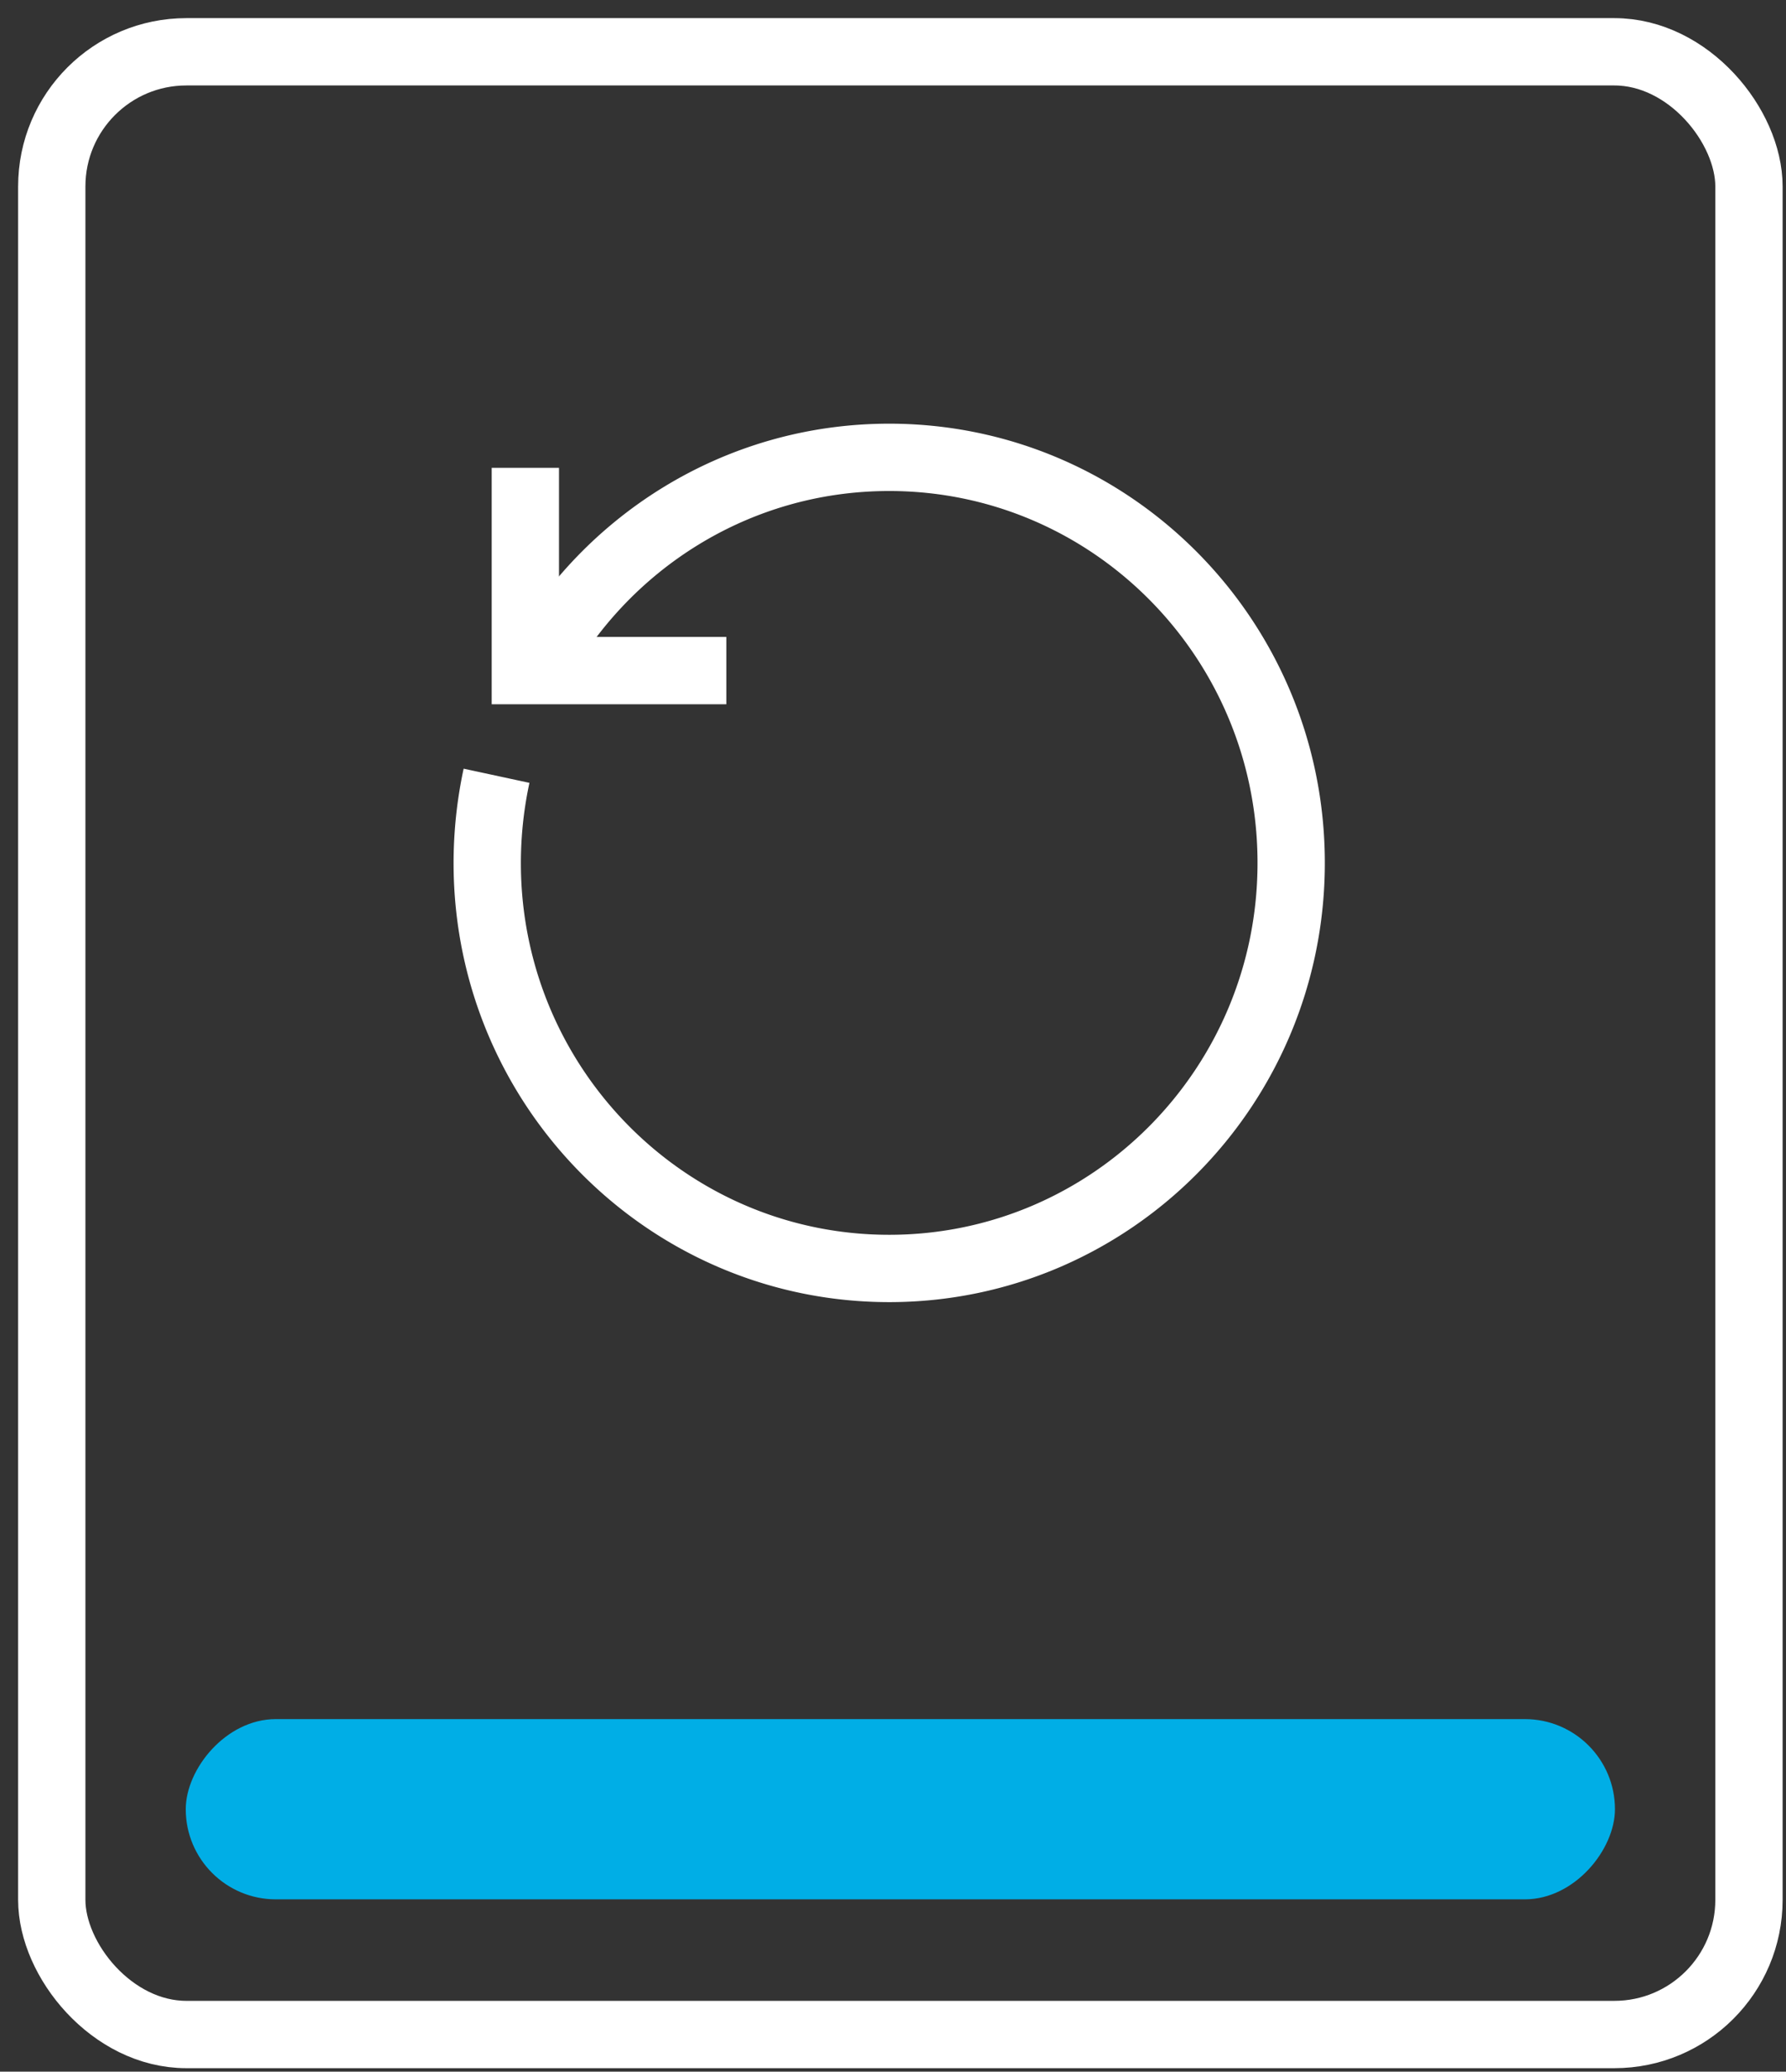 <svg xmlns="http://www.w3.org/2000/svg" width="69" height="80" viewBox="0 0 69 80">
    <rect x="0" y="0" width="69" height="80" fill="#333333" stroke="none"/>
    <g fill="none" fill-rule="evenodd" transform="translate(2 2)">
        <rect width="65.569" height="76.565" stroke="#FFF" stroke-width="2.6" rx="5.2"/>
        <g stroke="#FFF" stroke-width="2.6">
            <path d="M18.671 23.907c2.622-4.91 7.765-8.246 13.682-8.246 8.577 0 15.53 7.012 15.53 15.661 0 8.65-6.953 15.661-15.53 15.661-8.177 0-14.877-6.373-15.485-14.462a16.015 16.015 0 0 1 .315-4.564"/>
            <path d="M18.296 16.066v7.83h7.765"/>
        </g>
        <rect width="55.216" height="6.96" x="5.176" y="64.384" fill="#00AEE6" rx="3.48" transform="matrix(1 0 0 -1 0 135.729)"/>
    </g>
</svg>
